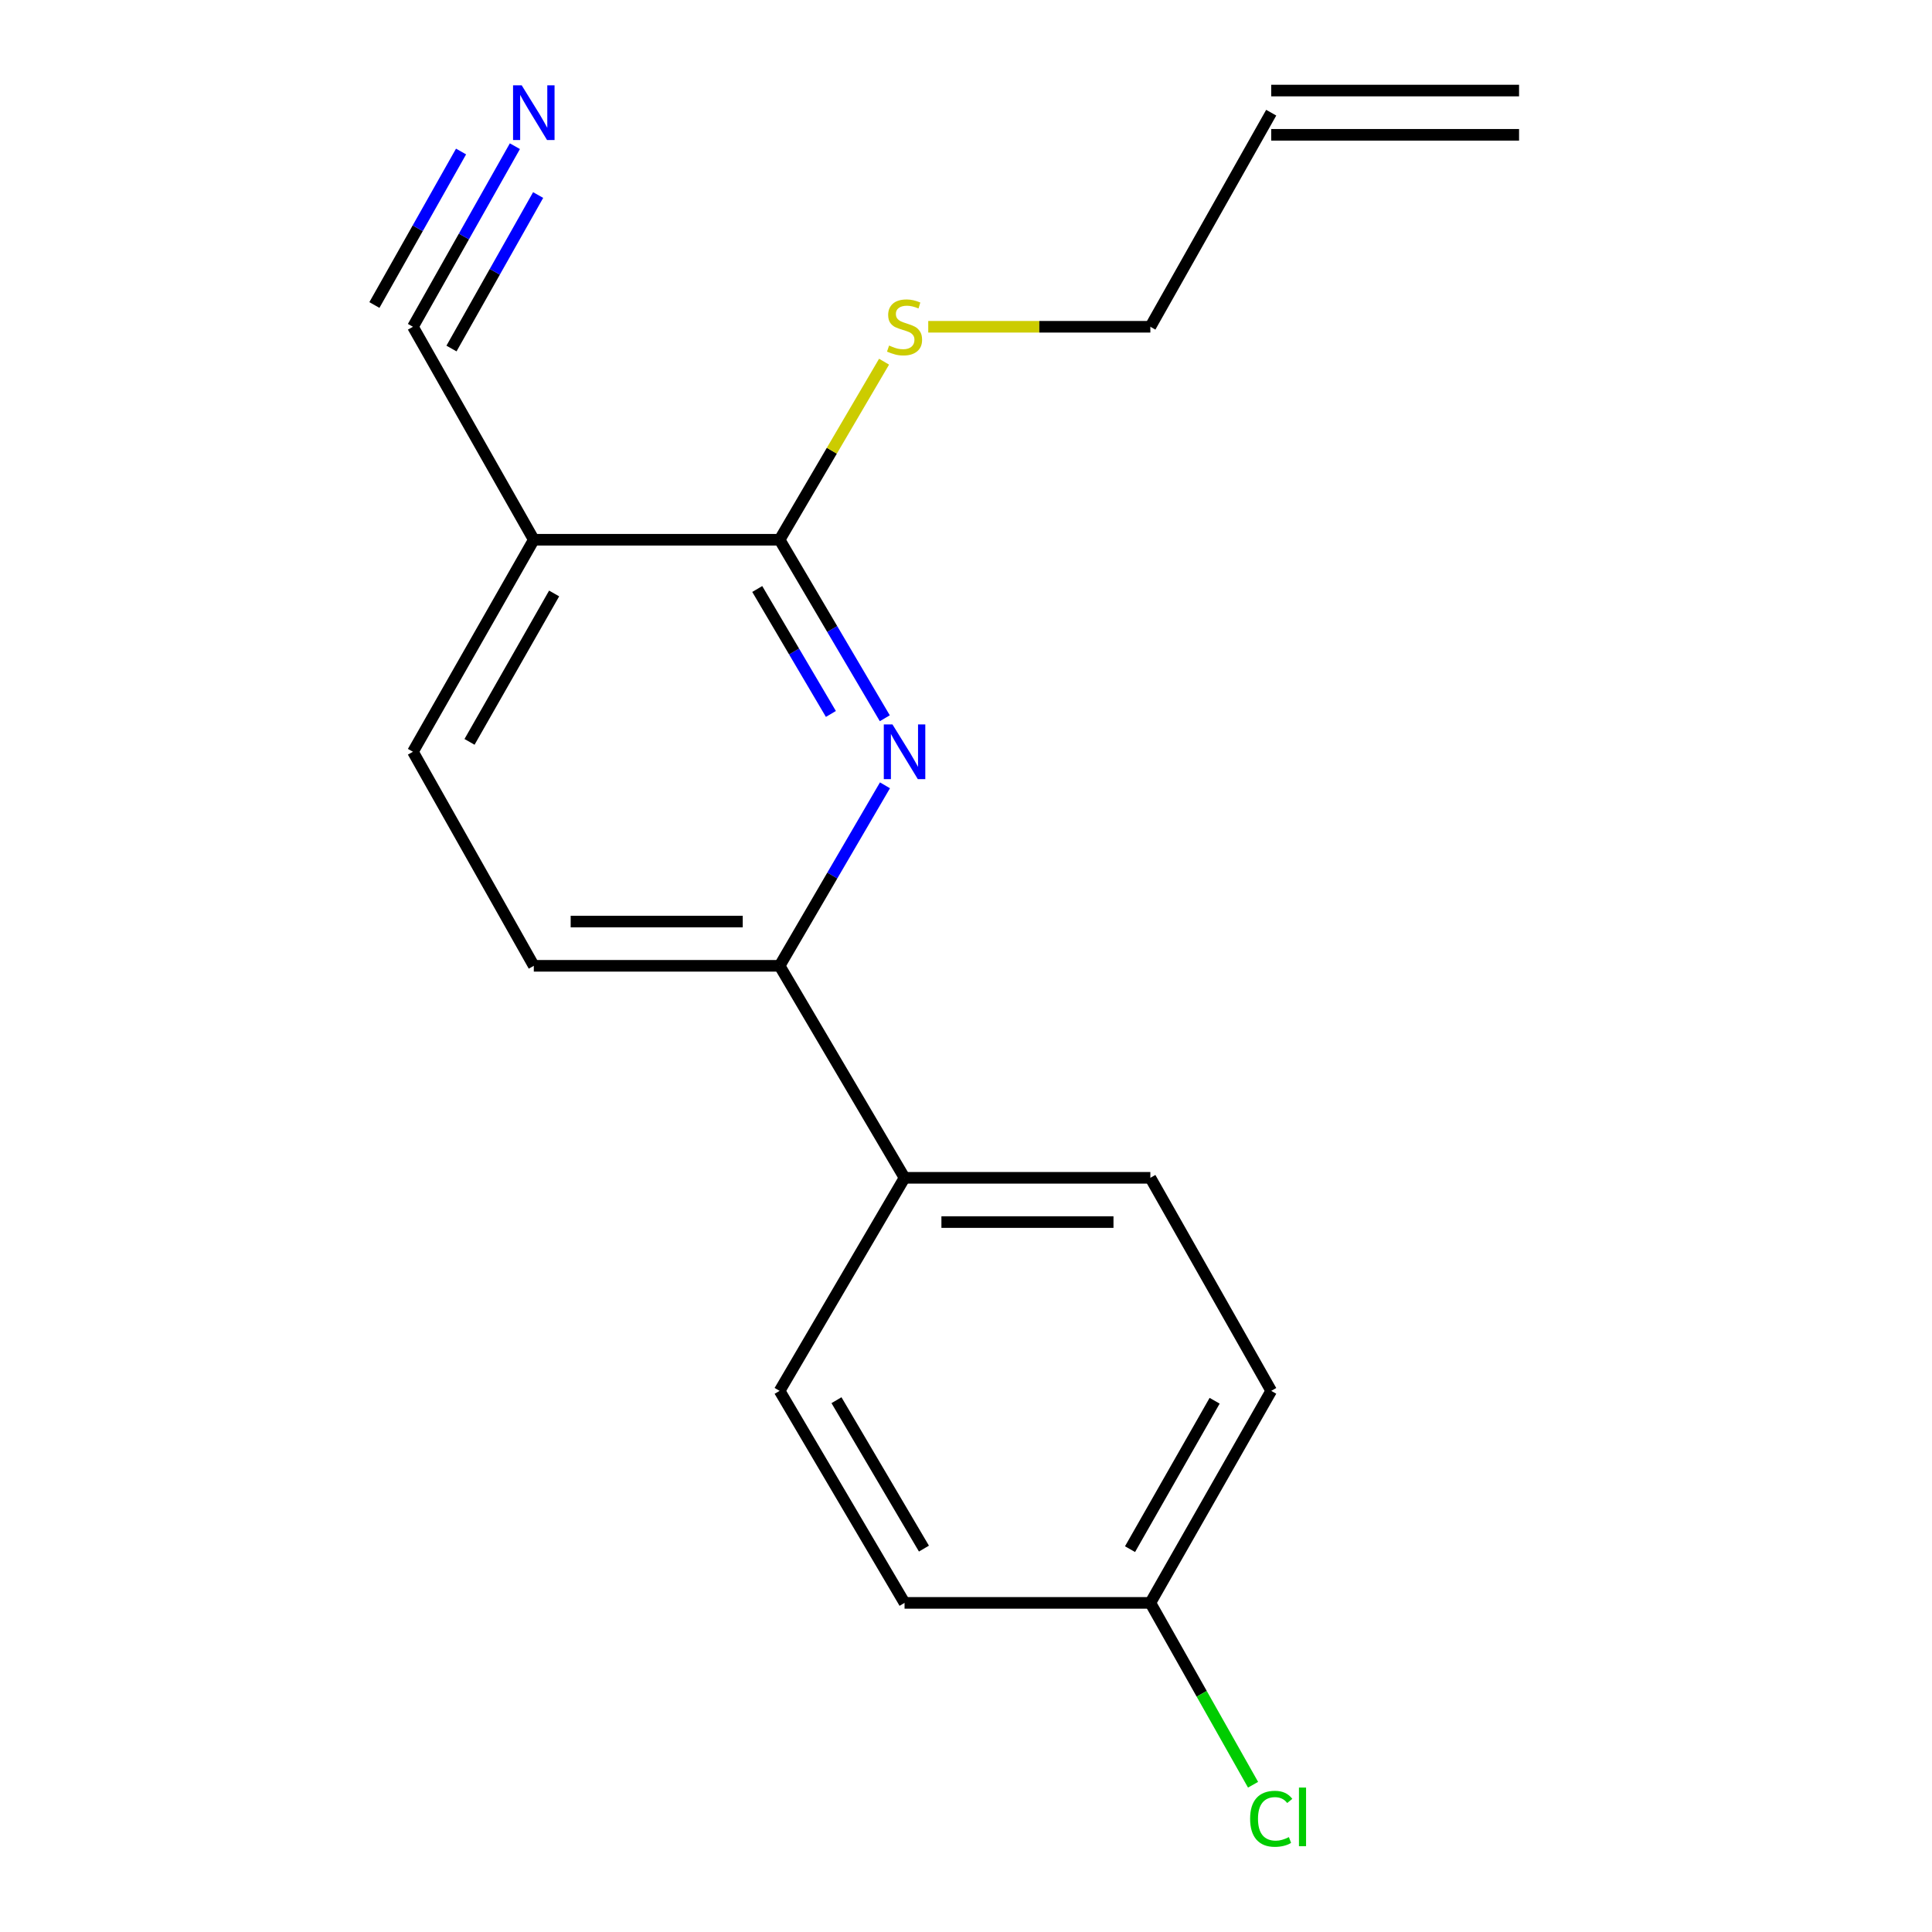 <?xml version='1.0' encoding='iso-8859-1'?>
<svg version='1.1' baseProfile='full'
              xmlns='http://www.w3.org/2000/svg'
                      xmlns:rdkit='http://www.rdkit.org/xml'
                      xmlns:xlink='http://www.w3.org/1999/xlink'
                  xml:space='preserve'
width='1000px' height='1000px' viewBox='0 0 1000 1000'>
<!-- END OF HEADER -->
<rect style='opacity:1.0;fill:#FFFFFF;stroke:none' width='1000' height='1000' x='0' y='0'> </rect>
<path class='bond-0' d='M 457.972,371.767 L 430.747,325.569' style='fill:none;fill-rule:evenodd;stroke:#0000FF;stroke-width:6px;stroke-linecap:butt;stroke-linejoin:miter;stroke-opacity:1' />
<path class='bond-0' d='M 430.747,325.569 L 403.523,279.372' style='fill:none;fill-rule:evenodd;stroke:#000000;stroke-width:6px;stroke-linecap:butt;stroke-linejoin:miter;stroke-opacity:1' />
<path class='bond-0' d='M 430.067,369.539 L 411.01,337.201' style='fill:none;fill-rule:evenodd;stroke:#0000FF;stroke-width:6px;stroke-linecap:butt;stroke-linejoin:miter;stroke-opacity:1' />
<path class='bond-0' d='M 411.01,337.201 L 391.952,304.863' style='fill:none;fill-rule:evenodd;stroke:#000000;stroke-width:6px;stroke-linecap:butt;stroke-linejoin:miter;stroke-opacity:1' />
<path class='bond-2' d='M 458.056,406.479 L 430.789,453.193' style='fill:none;fill-rule:evenodd;stroke:#0000FF;stroke-width:6px;stroke-linecap:butt;stroke-linejoin:miter;stroke-opacity:1' />
<path class='bond-2' d='M 430.789,453.193 L 403.523,499.907' style='fill:none;fill-rule:evenodd;stroke:#000000;stroke-width:6px;stroke-linecap:butt;stroke-linejoin:miter;stroke-opacity:1' />
<path class='bond-1' d='M 403.523,279.372 L 276.295,279.372' style='fill:none;fill-rule:evenodd;stroke:#000000;stroke-width:6px;stroke-linecap:butt;stroke-linejoin:miter;stroke-opacity:1' />
<path class='bond-8' d='M 403.523,279.372 L 430.556,233.291' style='fill:none;fill-rule:evenodd;stroke:#000000;stroke-width:6px;stroke-linecap:butt;stroke-linejoin:miter;stroke-opacity:1' />
<path class='bond-8' d='M 430.556,233.291 L 457.589,187.211' style='fill:none;fill-rule:evenodd;stroke:#CCCC00;stroke-width:6px;stroke-linecap:butt;stroke-linejoin:miter;stroke-opacity:1' />
<path class='bond-3' d='M 276.295,279.372 L 213.738,169.136' style='fill:none;fill-rule:evenodd;stroke:#000000;stroke-width:6px;stroke-linecap:butt;stroke-linejoin:miter;stroke-opacity:1' />
<path class='bond-18' d='M 276.295,279.372 L 213.738,389.111' style='fill:none;fill-rule:evenodd;stroke:#000000;stroke-width:6px;stroke-linecap:butt;stroke-linejoin:miter;stroke-opacity:1' />
<path class='bond-18' d='M 286.815,307.179 L 243.025,383.996' style='fill:none;fill-rule:evenodd;stroke:#000000;stroke-width:6px;stroke-linecap:butt;stroke-linejoin:miter;stroke-opacity:1' />
<path class='bond-5' d='M 403.523,499.907 L 468.193,609.634' style='fill:none;fill-rule:evenodd;stroke:#000000;stroke-width:6px;stroke-linecap:butt;stroke-linejoin:miter;stroke-opacity:1' />
<path class='bond-7' d='M 403.523,499.907 L 276.295,499.907' style='fill:none;fill-rule:evenodd;stroke:#000000;stroke-width:6px;stroke-linecap:butt;stroke-linejoin:miter;stroke-opacity:1' />
<path class='bond-7' d='M 384.439,476.997 L 295.379,476.997' style='fill:none;fill-rule:evenodd;stroke:#000000;stroke-width:6px;stroke-linecap:butt;stroke-linejoin:miter;stroke-opacity:1' />
<path class='bond-4' d='M 213.738,169.136 L 240.121,122.402' style='fill:none;fill-rule:evenodd;stroke:#000000;stroke-width:6px;stroke-linecap:butt;stroke-linejoin:miter;stroke-opacity:1' />
<path class='bond-4' d='M 240.121,122.402 L 266.505,75.668' style='fill:none;fill-rule:evenodd;stroke:#0000FF;stroke-width:6px;stroke-linecap:butt;stroke-linejoin:miter;stroke-opacity:1' />
<path class='bond-4' d='M 233.688,180.399 L 256.114,140.675' style='fill:none;fill-rule:evenodd;stroke:#000000;stroke-width:6px;stroke-linecap:butt;stroke-linejoin:miter;stroke-opacity:1' />
<path class='bond-4' d='M 256.114,140.675 L 278.54,100.951' style='fill:none;fill-rule:evenodd;stroke:#0000FF;stroke-width:6px;stroke-linecap:butt;stroke-linejoin:miter;stroke-opacity:1' />
<path class='bond-4' d='M 193.787,157.873 L 216.213,118.149' style='fill:none;fill-rule:evenodd;stroke:#000000;stroke-width:6px;stroke-linecap:butt;stroke-linejoin:miter;stroke-opacity:1' />
<path class='bond-4' d='M 216.213,118.149 L 238.64,78.425' style='fill:none;fill-rule:evenodd;stroke:#0000FF;stroke-width:6px;stroke-linecap:butt;stroke-linejoin:miter;stroke-opacity:1' />
<path class='bond-9' d='M 468.193,609.634 L 595.421,609.634' style='fill:none;fill-rule:evenodd;stroke:#000000;stroke-width:6px;stroke-linecap:butt;stroke-linejoin:miter;stroke-opacity:1' />
<path class='bond-9' d='M 487.277,632.544 L 576.337,632.544' style='fill:none;fill-rule:evenodd;stroke:#000000;stroke-width:6px;stroke-linecap:butt;stroke-linejoin:miter;stroke-opacity:1' />
<path class='bond-10' d='M 468.193,609.634 L 403.523,719.908' style='fill:none;fill-rule:evenodd;stroke:#000000;stroke-width:6px;stroke-linecap:butt;stroke-linejoin:miter;stroke-opacity:1' />
<path class='bond-6' d='M 213.738,389.111 L 276.295,499.907' style='fill:none;fill-rule:evenodd;stroke:#000000;stroke-width:6px;stroke-linecap:butt;stroke-linejoin:miter;stroke-opacity:1' />
<path class='bond-17' d='M 480.454,169.136 L 537.937,169.136' style='fill:none;fill-rule:evenodd;stroke:#CCCC00;stroke-width:6px;stroke-linecap:butt;stroke-linejoin:miter;stroke-opacity:1' />
<path class='bond-17' d='M 537.937,169.136 L 595.421,169.136' style='fill:none;fill-rule:evenodd;stroke:#000000;stroke-width:6px;stroke-linecap:butt;stroke-linejoin:miter;stroke-opacity:1' />
<path class='bond-15' d='M 595.421,609.634 L 657.978,719.908' style='fill:none;fill-rule:evenodd;stroke:#000000;stroke-width:6px;stroke-linecap:butt;stroke-linejoin:miter;stroke-opacity:1' />
<path class='bond-14' d='M 403.523,719.908 L 468.193,829.648' style='fill:none;fill-rule:evenodd;stroke:#000000;stroke-width:6px;stroke-linecap:butt;stroke-linejoin:miter;stroke-opacity:1' />
<path class='bond-14' d='M 432.961,724.738 L 478.23,801.555' style='fill:none;fill-rule:evenodd;stroke:#000000;stroke-width:6px;stroke-linecap:butt;stroke-linejoin:miter;stroke-opacity:1' />
<path class='bond-11' d='M 657.978,58.327 L 595.421,169.136' style='fill:none;fill-rule:evenodd;stroke:#000000;stroke-width:6px;stroke-linecap:butt;stroke-linejoin:miter;stroke-opacity:1' />
<path class='bond-12' d='M 657.978,69.782 L 786.262,69.782' style='fill:none;fill-rule:evenodd;stroke:#000000;stroke-width:6px;stroke-linecap:butt;stroke-linejoin:miter;stroke-opacity:1' />
<path class='bond-12' d='M 657.978,46.872 L 786.262,46.872' style='fill:none;fill-rule:evenodd;stroke:#000000;stroke-width:6px;stroke-linecap:butt;stroke-linejoin:miter;stroke-opacity:1' />
<path class='bond-13' d='M 595.421,829.648 L 468.193,829.648' style='fill:none;fill-rule:evenodd;stroke:#000000;stroke-width:6px;stroke-linecap:butt;stroke-linejoin:miter;stroke-opacity:1' />
<path class='bond-16' d='M 595.421,829.648 L 622.001,876.713' style='fill:none;fill-rule:evenodd;stroke:#000000;stroke-width:6px;stroke-linecap:butt;stroke-linejoin:miter;stroke-opacity:1' />
<path class='bond-16' d='M 622.001,876.713 L 648.581,923.778' style='fill:none;fill-rule:evenodd;stroke:#00CC00;stroke-width:6px;stroke-linecap:butt;stroke-linejoin:miter;stroke-opacity:1' />
<path class='bond-19' d='M 595.421,829.648 L 657.978,719.908' style='fill:none;fill-rule:evenodd;stroke:#000000;stroke-width:6px;stroke-linecap:butt;stroke-linejoin:miter;stroke-opacity:1' />
<path class='bond-19' d='M 584.901,801.841 L 628.691,725.023' style='fill:none;fill-rule:evenodd;stroke:#000000;stroke-width:6px;stroke-linecap:butt;stroke-linejoin:miter;stroke-opacity:1' />
<path  class='atom-0' d='M 461.933 374.951
L 471.213 389.951
Q 472.133 391.431, 473.613 394.111
Q 475.093 396.791, 475.173 396.951
L 475.173 374.951
L 478.933 374.951
L 478.933 403.271
L 475.053 403.271
L 465.093 386.871
Q 463.933 384.951, 462.693 382.751
Q 461.493 380.551, 461.133 379.871
L 461.133 403.271
L 457.453 403.271
L 457.453 374.951
L 461.933 374.951
' fill='#0000FF'/>
<path  class='atom-5' d='M 270.035 44.167
L 279.315 59.167
Q 280.235 60.647, 281.715 63.327
Q 283.195 66.007, 283.275 66.167
L 283.275 44.167
L 287.035 44.167
L 287.035 72.487
L 283.155 72.487
L 273.195 56.087
Q 272.035 54.167, 270.795 51.967
Q 269.595 49.767, 269.235 49.087
L 269.235 72.487
L 265.555 72.487
L 265.555 44.167
L 270.035 44.167
' fill='#0000FF'/>
<path  class='atom-9' d='M 460.193 178.856
Q 460.513 178.976, 461.833 179.536
Q 463.153 180.096, 464.593 180.456
Q 466.073 180.776, 467.513 180.776
Q 470.193 180.776, 471.753 179.496
Q 473.313 178.176, 473.313 175.896
Q 473.313 174.336, 472.513 173.376
Q 471.753 172.416, 470.553 171.896
Q 469.353 171.376, 467.353 170.776
Q 464.833 170.016, 463.313 169.296
Q 461.833 168.576, 460.753 167.056
Q 459.713 165.536, 459.713 162.976
Q 459.713 159.416, 462.113 157.216
Q 464.553 155.016, 469.353 155.016
Q 472.633 155.016, 476.353 156.576
L 475.433 159.656
Q 472.033 158.256, 469.473 158.256
Q 466.713 158.256, 465.193 159.416
Q 463.673 160.536, 463.713 162.496
Q 463.713 164.016, 464.473 164.936
Q 465.273 165.856, 466.393 166.376
Q 467.553 166.896, 469.473 167.496
Q 472.033 168.296, 473.553 169.096
Q 475.073 169.896, 476.153 171.536
Q 477.273 173.136, 477.273 175.896
Q 477.273 179.816, 474.633 181.936
Q 472.033 184.016, 467.673 184.016
Q 465.153 184.016, 463.233 183.456
Q 461.353 182.936, 459.113 182.016
L 460.193 178.856
' fill='#CCCC00'/>
<path  class='atom-17' d='M 647.058 941.399
Q 647.058 934.359, 650.338 930.679
Q 653.658 926.959, 659.938 926.959
Q 665.778 926.959, 668.898 931.079
L 666.258 933.239
Q 663.978 930.239, 659.938 930.239
Q 655.658 930.239, 653.378 933.119
Q 651.138 935.959, 651.138 941.399
Q 651.138 946.999, 653.458 949.879
Q 655.818 952.759, 660.378 952.759
Q 663.498 952.759, 667.138 950.879
L 668.258 953.879
Q 666.778 954.839, 664.538 955.399
Q 662.298 955.959, 659.818 955.959
Q 653.658 955.959, 650.338 952.199
Q 647.058 948.439, 647.058 941.399
' fill='#00CC00'/>
<path  class='atom-17' d='M 672.338 925.239
L 676.018 925.239
L 676.018 955.599
L 672.338 955.599
L 672.338 925.239
' fill='#00CC00'/>
</svg>

